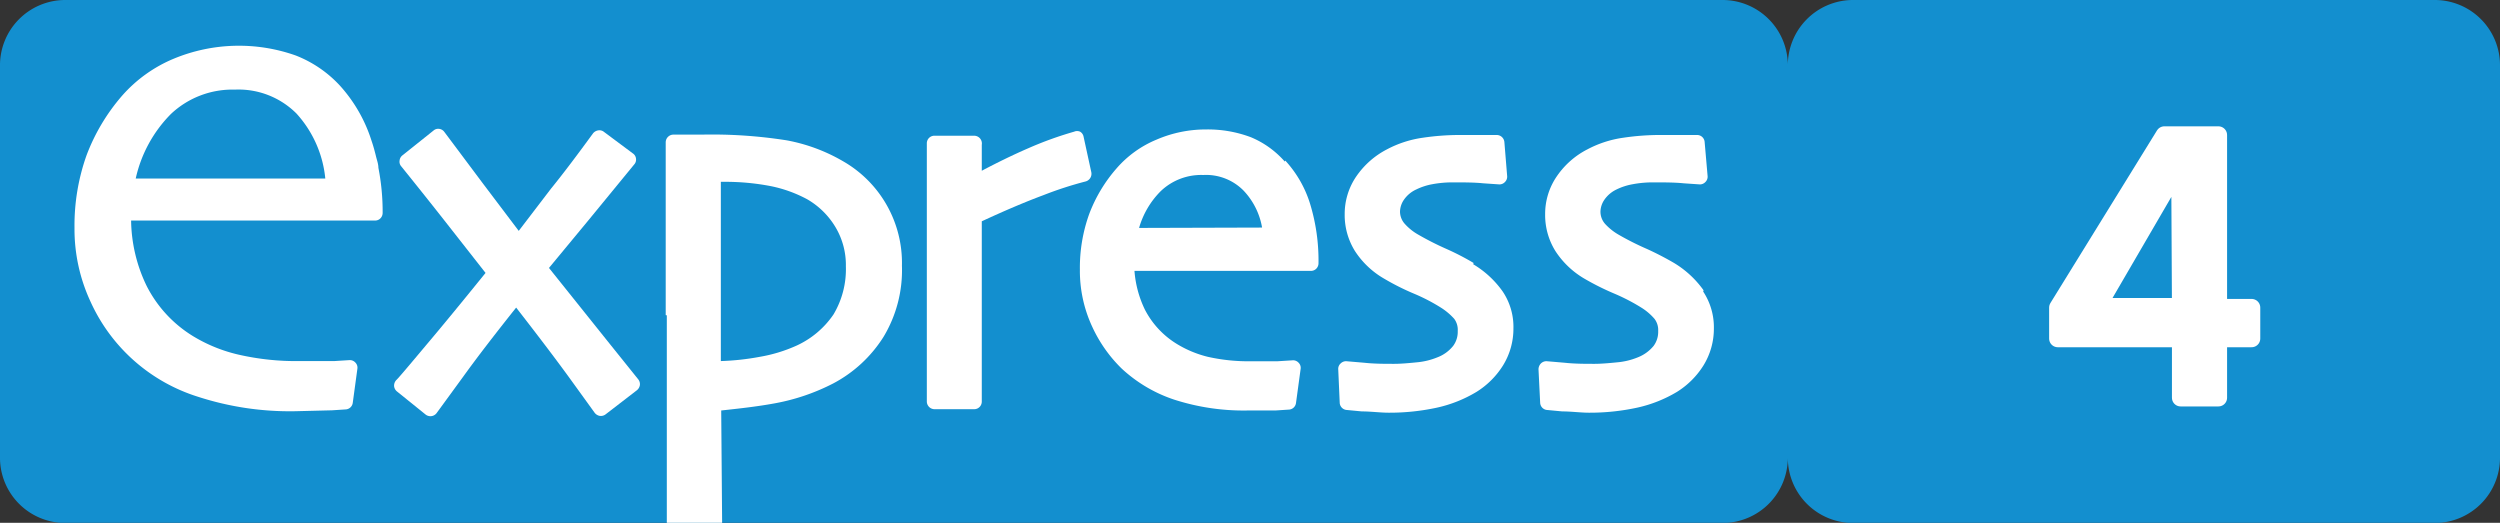 <svg id="Calque_1" data-name="Calque 1" xmlns="http://www.w3.org/2000/svg" viewBox="0 0 135.57 28.35"><rect x="0" y="0" width="135.57" height="28.35" fill="#333333" stroke="none"/><defs><style>.cls-1{fill:#138fcf;}.cls-2{fill:#fff;}.cls-3{fill:none;stroke:#fff;stroke-linejoin:round;stroke-width:0.94px;}</style></defs><path class="cls-1" d="M146.23,297.64h-31.6a3.54,3.54,0,0,0-3.51,3.58,3.54,3.54,0,0,0-3.51-3.58H17.68a3.54,3.54,0,0,0-3.51,3.58v21.19A3.54,3.54,0,0,0,17.68,326h89.93a3.54,3.54,0,0,0,3.51-3.57,3.54,3.54,0,0,0,3.51,3.57h31.6a3.54,3.54,0,0,0,3.51-3.57V301.22a3.54,3.54,0,0,0-3.51-3.58" transform="translate(-14.17 -297.64)"/><path class="cls-2" d="M47.23,316.28l-3.29-4.11,2.16-2.61,2.46-3a.39.39,0,0,0,.1-.31.39.39,0,0,0-.17-.29l-1.57-1.17a.39.39,0,0,0-.31-.08.45.45,0,0,0-.28.16c-.81,1.11-1.58,2.14-2.28,3l-1.75,2.29-1.95-2.58-2.08-2.78a.41.41,0,0,0-.27-.17.38.38,0,0,0-.31.08L36,306.06a.4.4,0,0,0-.16.28.38.38,0,0,0,.08.31c.88,1.09,1.7,2.12,2.43,3.05l2.15,2.74c-1.19,1.47-2.26,2.78-3.2,3.89-1.28,1.53-1.57,1.86-1.64,1.92a.45.45,0,0,0-.12.32.43.43,0,0,0,.16.3l1.55,1.25a.43.43,0,0,0,.26.09.42.42,0,0,0,.33-.16l1.46-2c.8-1.11,1.77-2.36,2.86-3.73,1.16,1.49,2.14,2.78,2.91,3.84L46.4,320a.45.45,0,0,0,.28.19.42.42,0,0,0,.33-.08l1.7-1.31a.45.45,0,0,0,.16-.28.42.42,0,0,0-.09-.31Z" transform="translate(-14.17 -297.64)"/><path class="cls-2" d="M67.41,309.64c1.25-.58,2.38-1.06,3.35-1.42a19.88,19.88,0,0,1,2.28-.74.43.43,0,0,0,.31-.5l-.42-1.93a.4.4,0,0,0-.19-.27.4.4,0,0,0-.32,0,19.49,19.49,0,0,0-2.49.9c-.83.36-1.67.77-2.52,1.22v-1.41A.42.42,0,0,0,67,305H64.85a.41.41,0,0,0-.42.42c0,1.34,0,2.81,0,4.36s0,2.73,0,3.59c0,2.09,0,3.6,0,4.48s0,1.4,0,1.56a.42.42,0,0,0,.42.42H67a.41.41,0,0,0,.41-.42c0-.16,0-.93,0-2.49s0-2.78,0-3.87c0-.71,0-1.47,0-2.3,0-.52,0-.89,0-1.13" transform="translate(-14.17 -297.64)"/><path class="cls-2" d="M75.94,310a4.62,4.62,0,0,1,1.18-2,3.17,3.17,0,0,1,2.3-.87,2.85,2.85,0,0,1,2.19.85,3.86,3.86,0,0,1,1,2Zm7.9-3.6A5,5,0,0,0,82,305.08a6.62,6.62,0,0,0-2.43-.42,6.73,6.73,0,0,0-2.68.55,5.81,5.81,0,0,0-2.17,1.56,8.08,8.08,0,0,0-1.49,2.49,8.6,8.6,0,0,0-.5,3,7.18,7.18,0,0,0,.67,3.1A7.59,7.59,0,0,0,75,317.63a7.79,7.79,0,0,0,2.84,1.68,12.28,12.28,0,0,0,4,.59c.56,0,1.06,0,1.49,0l.76-.05a.41.41,0,0,0,.36-.36l.25-1.84a.39.39,0,0,0-.11-.34.4.4,0,0,0-.34-.13l-.8.05c-.43,0-.9,0-1.42,0a10,10,0,0,1-2.36-.24,5.91,5.91,0,0,1-1.7-.71,4.7,4.7,0,0,1-1.72-1.86,5.83,5.83,0,0,1-.56-2.09h9.56a.41.41,0,0,0,.3-.12.42.42,0,0,0,.12-.3,10.56,10.56,0,0,0-.46-3.23,6.15,6.15,0,0,0-1.34-2.33" transform="translate(-14.17 -297.64)"/><path class="cls-2" d="M94.08,311.9a14,14,0,0,0-1.47-.76,16,16,0,0,1-1.52-.77,2.87,2.87,0,0,1-.74-.59,1,1,0,0,1-.26-.68,1.19,1.19,0,0,1,.2-.61,1.64,1.64,0,0,1,.69-.58,3.34,3.34,0,0,1,.86-.28,5.94,5.94,0,0,1,1.13-.1c.59,0,1.14,0,1.63.05l.88.06a.41.41,0,0,0,.31-.14.4.4,0,0,0,.11-.31l-.15-1.84a.42.42,0,0,0-.42-.39l-.6,0q-.56,0-1.41,0a13.71,13.71,0,0,0-2,.15,5.9,5.9,0,0,0-1.94.63,4.55,4.55,0,0,0-1.65,1.45,3.6,3.6,0,0,0-.64,2.07,3.69,3.69,0,0,0,.56,2,4.64,4.64,0,0,0,1.56,1.48,13.25,13.25,0,0,0,1.65.83,10,10,0,0,1,1.46.76,3.43,3.43,0,0,1,.71.6,1,1,0,0,1,.19.66,1.28,1.28,0,0,1-.25.81,2,2,0,0,1-.86.62,3.82,3.82,0,0,1-1.13.27c-.49.05-.89.08-1.2.08-.54,0-1.09,0-1.64-.06l-.94-.08a.41.41,0,0,0-.33.12.39.39,0,0,0-.13.32l.08,1.81a.41.41,0,0,0,.36.39l.84.08c.5,0,1,.07,1.45.07a12.11,12.11,0,0,0,2.65-.28,7.13,7.13,0,0,0,2.12-.85,4.5,4.5,0,0,0,1.44-1.44,3.79,3.79,0,0,0,.56-2,3.44,3.44,0,0,0-.58-2,5.23,5.23,0,0,0-1.6-1.48" transform="translate(-14.17 -297.64)"/><path class="cls-2" d="M106.55,313.38a5.35,5.35,0,0,0-1.6-1.48,16.41,16.41,0,0,0-1.47-.76,15.22,15.22,0,0,1-1.53-.77,3.05,3.05,0,0,1-.74-.59,1,1,0,0,1-.25-.68,1.19,1.19,0,0,1,.2-.61,1.67,1.67,0,0,1,.68-.58,3.29,3.29,0,0,1,.87-.28,5.87,5.87,0,0,1,1.13-.1c.59,0,1.13,0,1.63.05l.88.06a.41.41,0,0,0,.31-.14.4.4,0,0,0,.11-.31l-.16-1.84a.41.41,0,0,0-.41-.39l-.61,0c-.36,0-.84,0-1.4,0a13.61,13.61,0,0,0-2,.15,5.9,5.9,0,0,0-1.94.63,4.47,4.47,0,0,0-1.65,1.45,3.6,3.6,0,0,0-.64,2.07,3.69,3.69,0,0,0,.56,2,4.7,4.7,0,0,0,1.55,1.48,14.2,14.2,0,0,0,1.66.83,10.56,10.56,0,0,1,1.46.76,3.1,3.1,0,0,1,.7.6,1,1,0,0,1,.2.66,1.28,1.28,0,0,1-.25.81,2.1,2.1,0,0,1-.86.62,3.82,3.82,0,0,1-1.13.27c-.49.05-.9.08-1.2.08-.54,0-1.09,0-1.64-.06l-.94-.08a.42.42,0,0,0-.34.12.46.46,0,0,0-.13.32l.09,1.81a.41.41,0,0,0,.35.39l.85.08c.49,0,1,.07,1.44.07a12.11,12.11,0,0,0,2.65-.28,7.19,7.19,0,0,0,2.13-.85,4.5,4.5,0,0,0,1.44-1.44,3.79,3.79,0,0,0,.56-2,3.51,3.51,0,0,0-.58-2" transform="translate(-14.17 -297.64)"/><path class="cls-2" d="M21.53,307.32a7.16,7.16,0,0,1,1.91-3.5,4.86,4.86,0,0,1,3.47-1.32,4.44,4.44,0,0,1,3.34,1.3,6.11,6.11,0,0,1,1.56,3.52Zm13.16-.57c0-.22-.08-.42-.13-.63v0c-.07-.29-.15-.58-.24-.84a8.08,8.08,0,0,0-1.72-3,6.45,6.45,0,0,0-2.39-1.63,9.23,9.23,0,0,0-6.61.17,7.62,7.62,0,0,0-2.8,2,10.66,10.66,0,0,0-1.94,3.25,11.37,11.37,0,0,0-.65,3.93,9.32,9.32,0,0,0,.87,4,9.51,9.51,0,0,0,5.81,5.15,16.14,16.14,0,0,0,5.29.79l2-.05.76-.05a.41.41,0,0,0,.36-.36l.25-1.84a.39.39,0,0,0-.11-.34.4.4,0,0,0-.34-.13l-.8.05c-.42,0-1.71,0-1.86,0a14,14,0,0,1-3.34-.35,8.37,8.37,0,0,1-2.46-1,6.79,6.79,0,0,1-2.52-2.73,8.35,8.35,0,0,1-.84-3.54H34.51a.4.4,0,0,0,.29-.12.42.42,0,0,0,.12-.3,12.41,12.41,0,0,0-.23-2.44" transform="translate(-14.17 -297.64)"/><path class="cls-2" d="M53.26,308.73c0-.54,0-1,0-1.23h.2a12.94,12.94,0,0,1,2.49.23,7.13,7.13,0,0,1,2,.72,4.28,4.28,0,0,1,1.51,1.48,4,4,0,0,1,.58,2.15,4.79,4.79,0,0,1-.67,2.61,4.88,4.88,0,0,1-2,1.69,8.19,8.19,0,0,1-2,.61,13.75,13.75,0,0,1-2.11.23v-1.65c0-.86,0-1.53,0-2,0-2.28,0-3.91,0-4.83m-2.93,6c0,2.37,0,4.79,0,7.2,0,2.7,0,3.83,0,4.08h3l-.05-6.12c.91-.1,1.87-.2,2.86-.38a11.33,11.33,0,0,0,3.22-1.09,7.18,7.18,0,0,0,2.72-2.52,7,7,0,0,0,1-3.86,6.35,6.35,0,0,0-3.2-5.67,9.46,9.46,0,0,0-3.05-1.13,26,26,0,0,0-4.59-.31H50.68a.42.42,0,0,0-.41.42c0,1.84,0,3.57,0,5.16s0,3,0,4.21" transform="translate(-14.17 -297.64)"/><path class="cls-2" d="M132.42,316h-6.66v-1.68l5.78-9.36h2.93v9.36h1.8V316h-1.8v3.26h-2.05Zm0-9.36h0l-4.47,7.68h4.51Z" transform="translate(-14.17 -297.64)"/><path class="cls-3" d="M132.42,319.21h2.05V316h1.8v-1.68h-1.8v-9.36h-2.93l-5.78,9.36V316h6.66Zm0-4.94h-4.51l4.47-7.68h0Z" transform="translate(-14.17 -297.64)"/></svg>